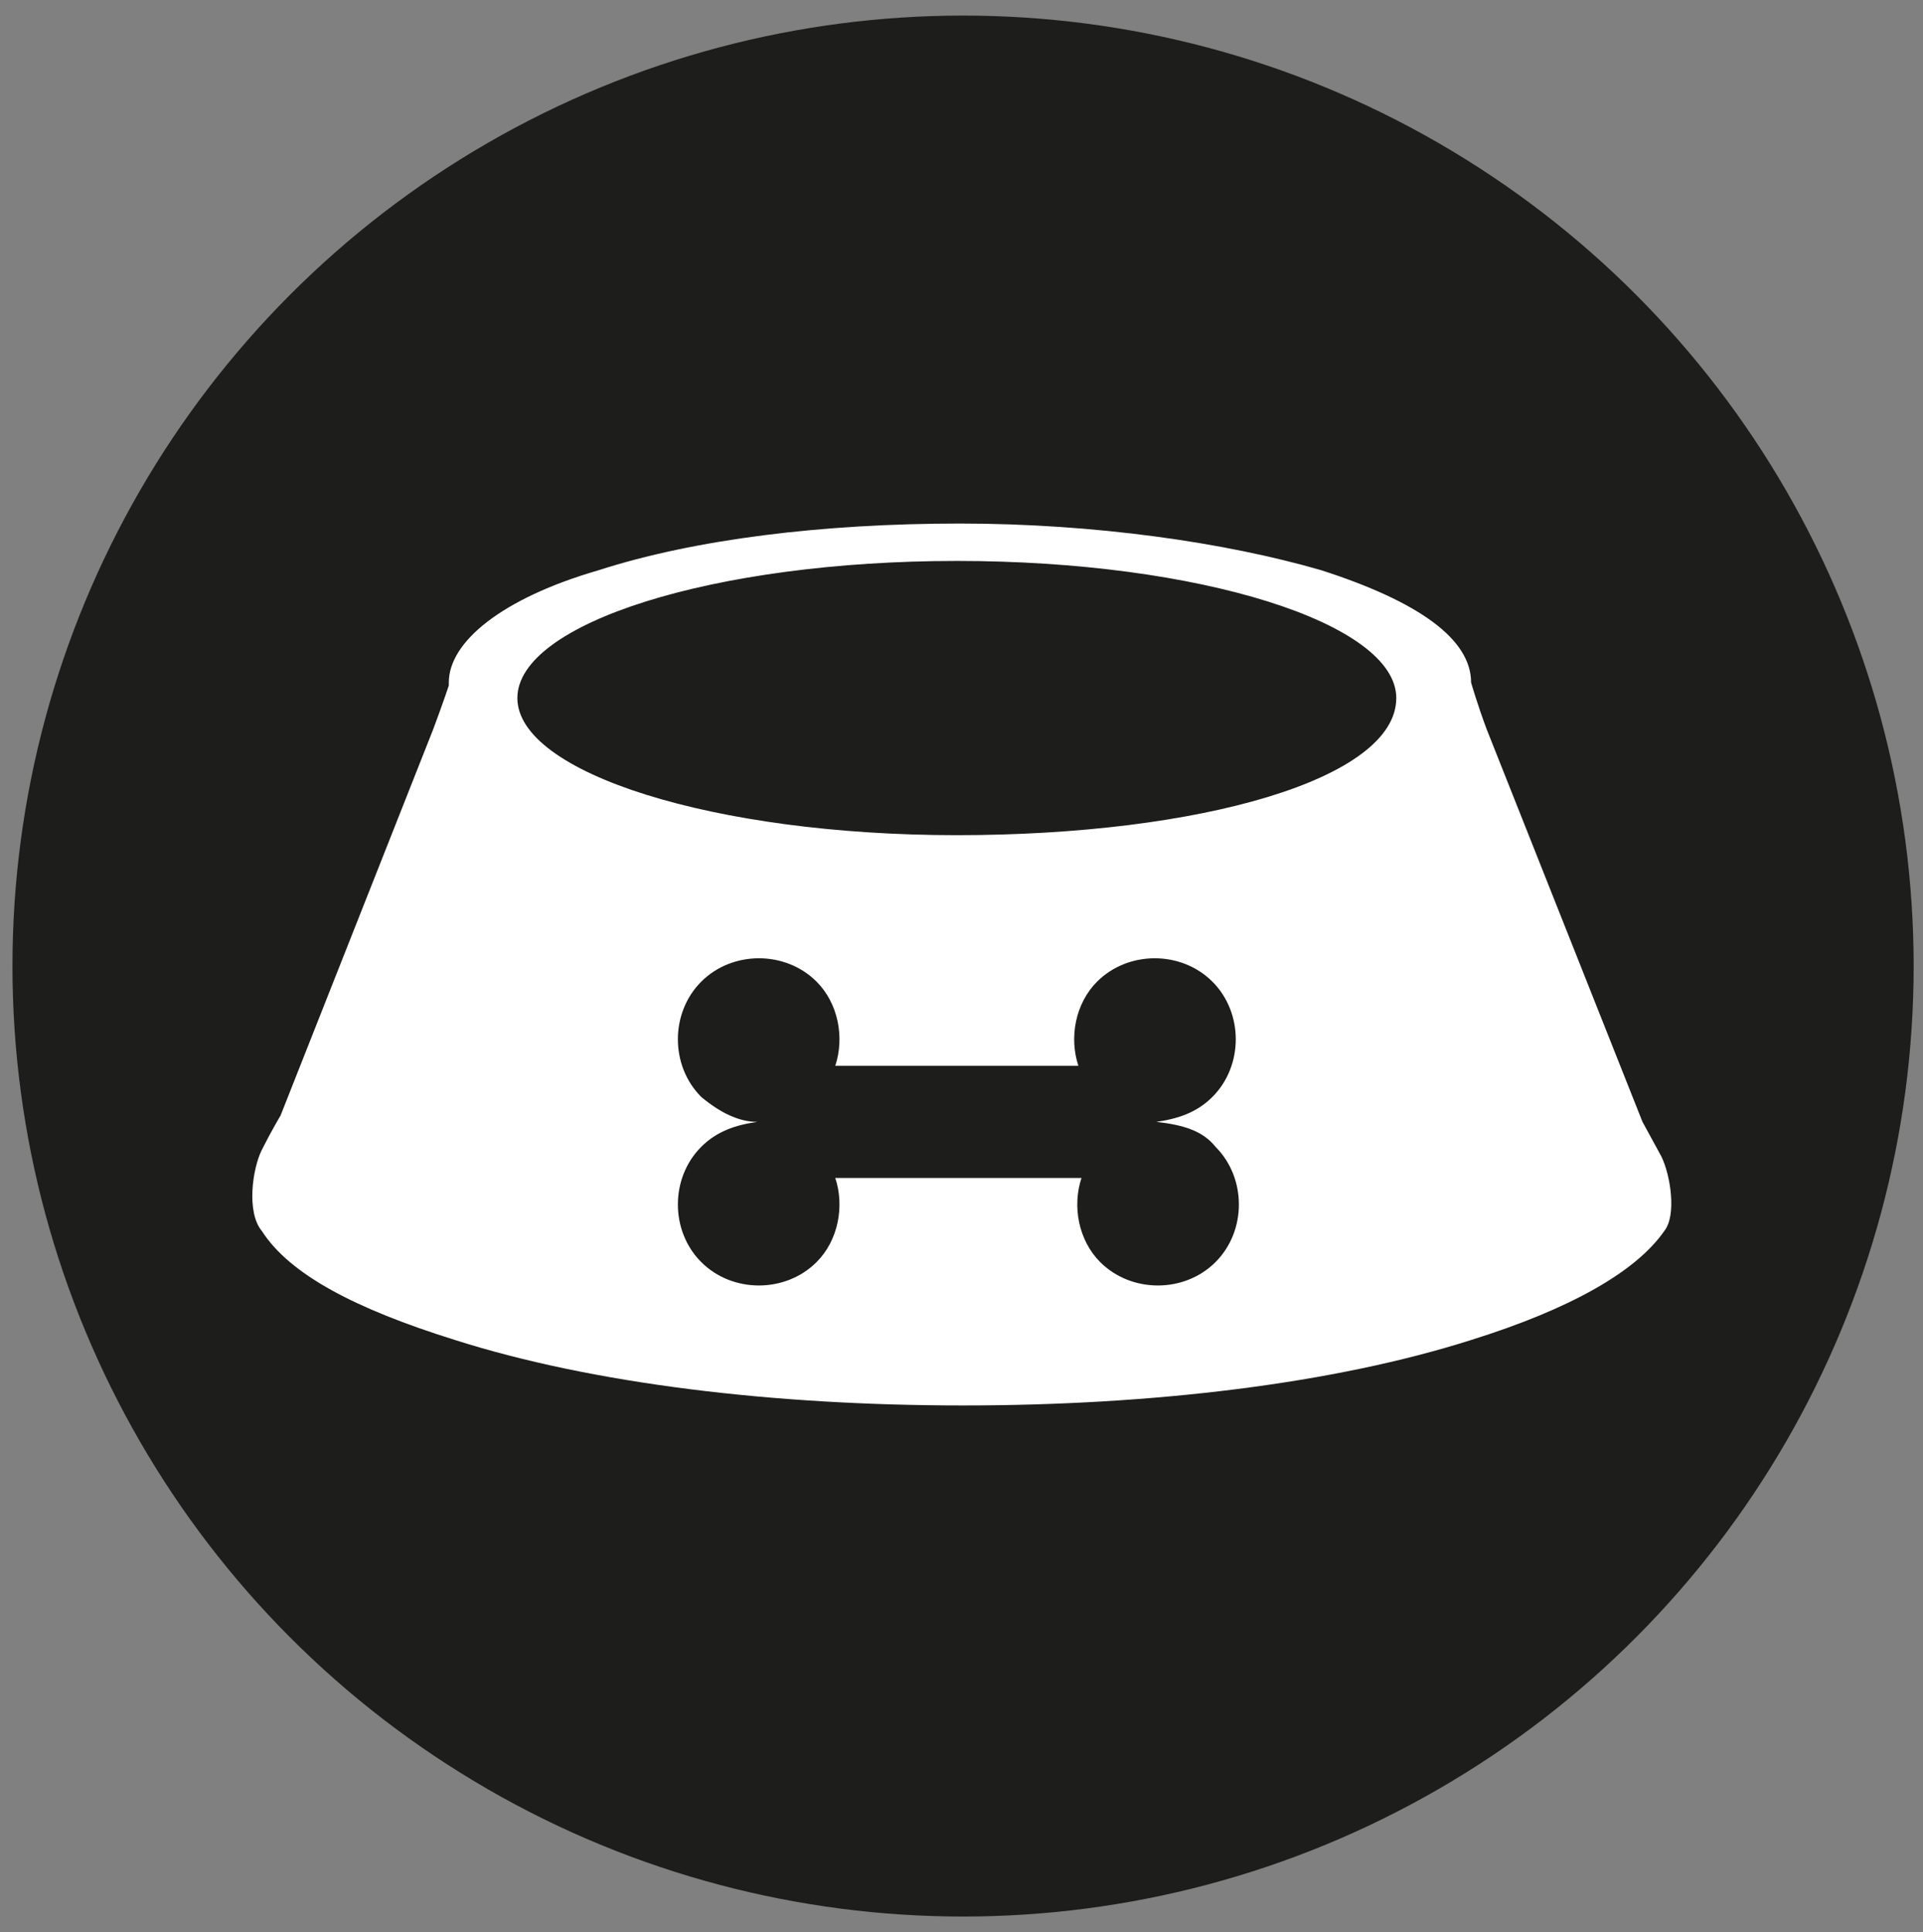 <?xml version="1.0" encoding="UTF-8"?> <!-- Generator: Adobe Illustrator 26.3.1, SVG Export Plug-In . SVG Version: 6.00 Build 0) --> <svg xmlns="http://www.w3.org/2000/svg" xmlns:xlink="http://www.w3.org/1999/xlink" version="1.1" id="Livello_1" x="0px" y="0px" viewBox="0 0 61.7 62" style="enable-background:new 0 0 61.7 62;" xml:space="preserve"><rect x="0" y="0" width="61.7" height="62" fill="#808080" stroke="none"/> <style type="text/css"> .st0{fill:#1D1D1B;} .st1{fill:#FFFFFF;} </style> <g id="Livello_1_1_"> <circle class="st0" cx="30.9" cy="31" r="30.5"></circle> </g> <path class="st1" d="M30.7,26.8c-7.8,0-14.1-2-14.1-4.4s6.3-4.4,14.1-4.4c7.8,0,14.1,2,14.1,4.4C44.8,25,38.5,26.8,30.7,26.8 M39,36.8c1,1,1,2.7,0,3.7c-1,1-2.7,1-3.7,0c-0.7-0.7-0.9-1.8-0.6-2.7h-7.9c0.3,0.9,0.1,2-0.6,2.7c-1,1-2.7,1-3.7,0 c-1-1-1-2.7,0-3.7c0.5-0.5,1.1-0.7,1.8-0.8c-0.6,0-1.2-0.3-1.8-0.8c-1-1-1-2.7,0-3.7c1-1,2.7-1,3.7,0c0.7,0.7,0.9,1.8,0.6,2.7h7.8 c-0.3-0.9-0.1-2,0.6-2.7c1-1,2.7-1,3.7,0c1,1,1,2.7,0,3.7c-0.5,0.5-1.1,0.7-1.8,0.8C38,36.1,38.6,36.3,39,36.8 M53.3,37.1L52.7,36 l-5-12.6c-0.3-0.8-0.5-1.5-0.5-1.5c0-1.4-1.7-2.6-4.8-3.6c-3.1-0.9-7.3-1.5-11.6-1.5c-4.4,0-8.5,0.5-11.6,1.5 c-3.1,0.9-4.8,2.3-4.8,3.6v0.1V22c0,0-0.2,0.6-0.5,1.4L9,35.8c0,0-0.3,0.5-0.6,1.1c-0.3,0.6-0.5,2,0,2.6c0.9,1.4,3,2.5,6.2,3.5 c4.4,1.4,10.2,2.1,16.3,2.1s11.9-0.7,16.3-2.1c3.2-1,5.3-2.2,6.2-3.5C53.8,39,53.6,37.7,53.3,37.1"></path> </svg> 